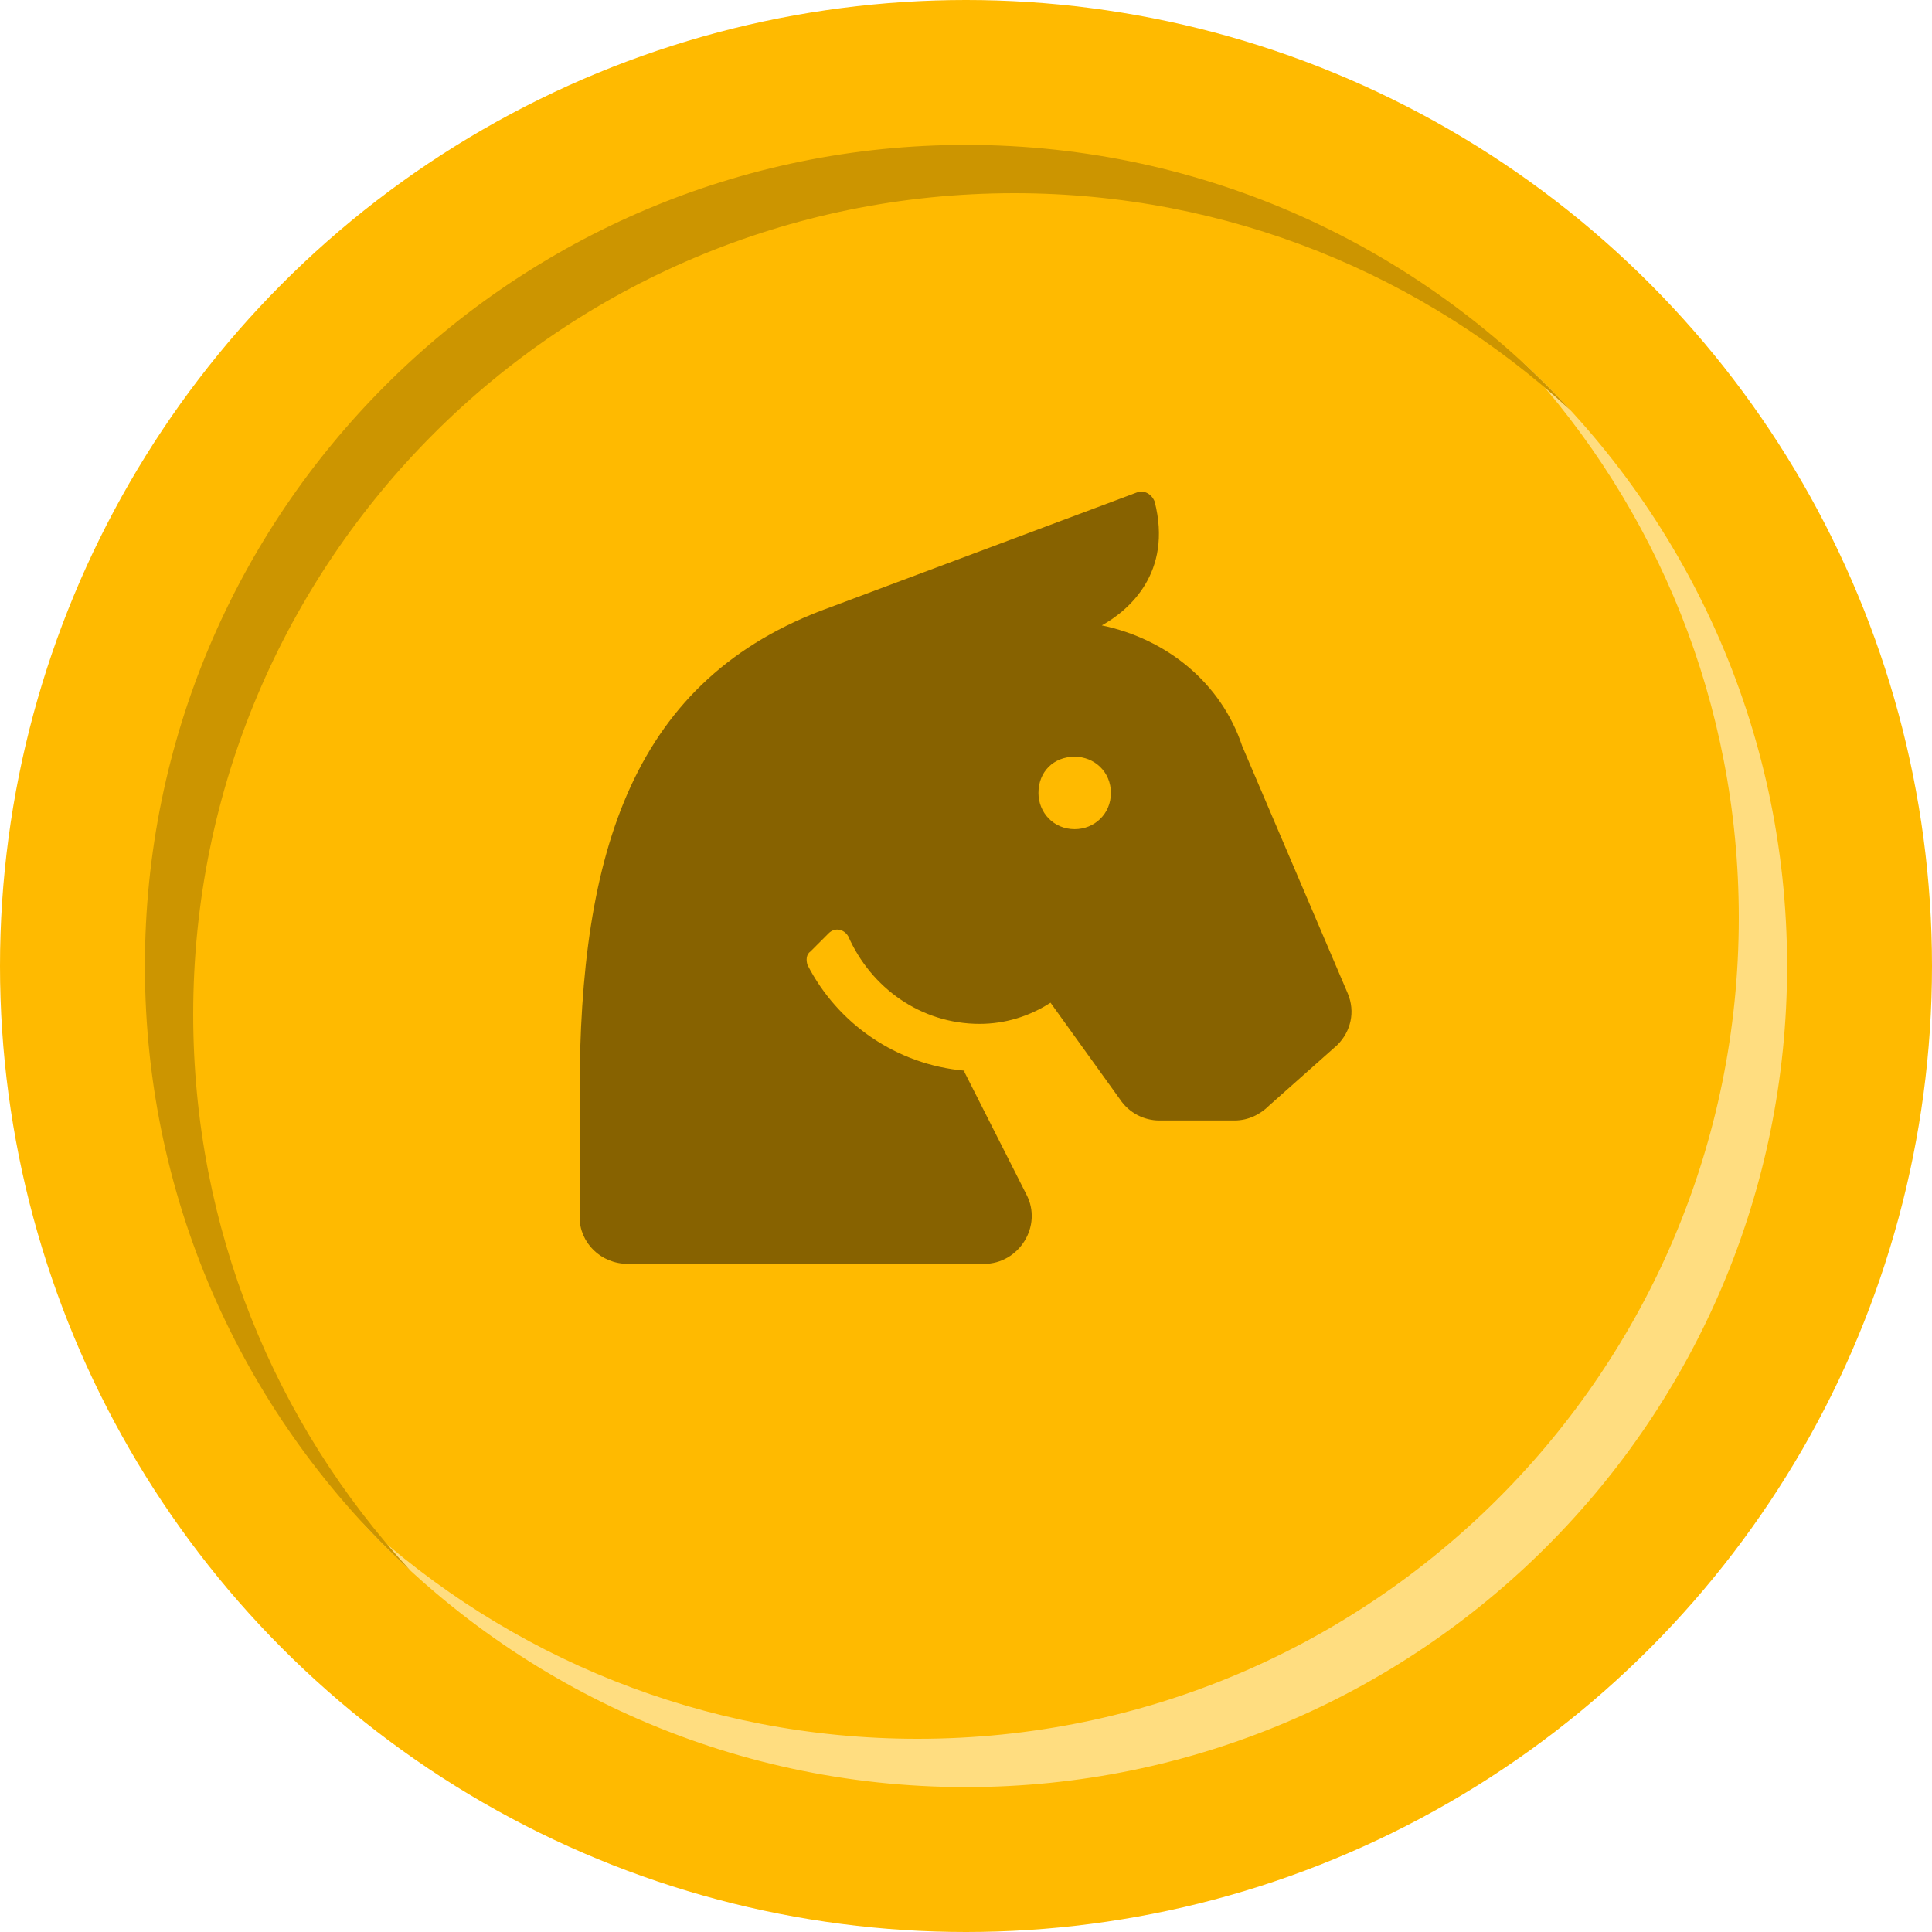 <svg width="40" height="40" viewBox="0 0 40 40" fill="none" xmlns="http://www.w3.org/2000/svg">
<circle cx="20" cy="20" r="20" fill="#FFBA00"/>
<path fill-rule="evenodd" clip-rule="evenodd" d="M19 36C28.389 36 36 28.389 36 19C36 14.56 34.298 10.518 31.511 7.489C34.886 10.596 37 15.051 37 20C37 29.389 29.389 37 20 37C15.051 37 10.597 34.885 7.49 31.511C10.518 34.298 14.56 36 19 36Z" fill="#FFDD80"/>
<path fill-rule="evenodd" clip-rule="evenodd" d="M32.511 8.49C29.483 5.702 25.44 4 21 4C11.611 4 4 11.611 4 21C4 25.44 5.702 29.483 8.49 32.511C5.115 29.404 3 24.949 3 20C3 10.611 10.611 3 20 3C24.949 3 29.404 5.115 32.511 8.49Z" fill="#CC9500"/>
<path d="M27.906 20.573L25.719 15.448C25.281 14.135 24.156 13.229 22.812 12.948C23.375 12.635 24.281 11.854 23.906 10.385C23.844 10.229 23.688 10.135 23.531 10.198L17.188 12.573C13.094 14.042 12 17.635 12 22.635V25.198C12 25.729 12.438 26.167 13 26.167H20.375C21.094 26.167 21.594 25.385 21.25 24.729L19.969 22.198V22.167C18.562 22.042 17.344 21.198 16.719 19.979C16.688 19.885 16.688 19.76 16.781 19.698L17.156 19.323C17.281 19.198 17.469 19.229 17.562 19.385C18.031 20.448 19.062 21.198 20.281 21.198C20.812 21.198 21.312 21.042 21.75 20.76L23.188 22.76C23.375 23.042 23.688 23.198 24 23.198H25.562C25.844 23.198 26.094 23.073 26.281 22.885L27.688 21.635C27.969 21.354 28.062 20.948 27.906 20.573ZM22.25 17.167C21.812 17.167 21.5 16.823 21.5 16.417C21.5 15.979 21.812 15.667 22.25 15.667C22.656 15.667 23 15.979 23 16.417C23 16.854 22.656 17.167 22.25 17.167Z" fill="#876200"/>
</svg>
